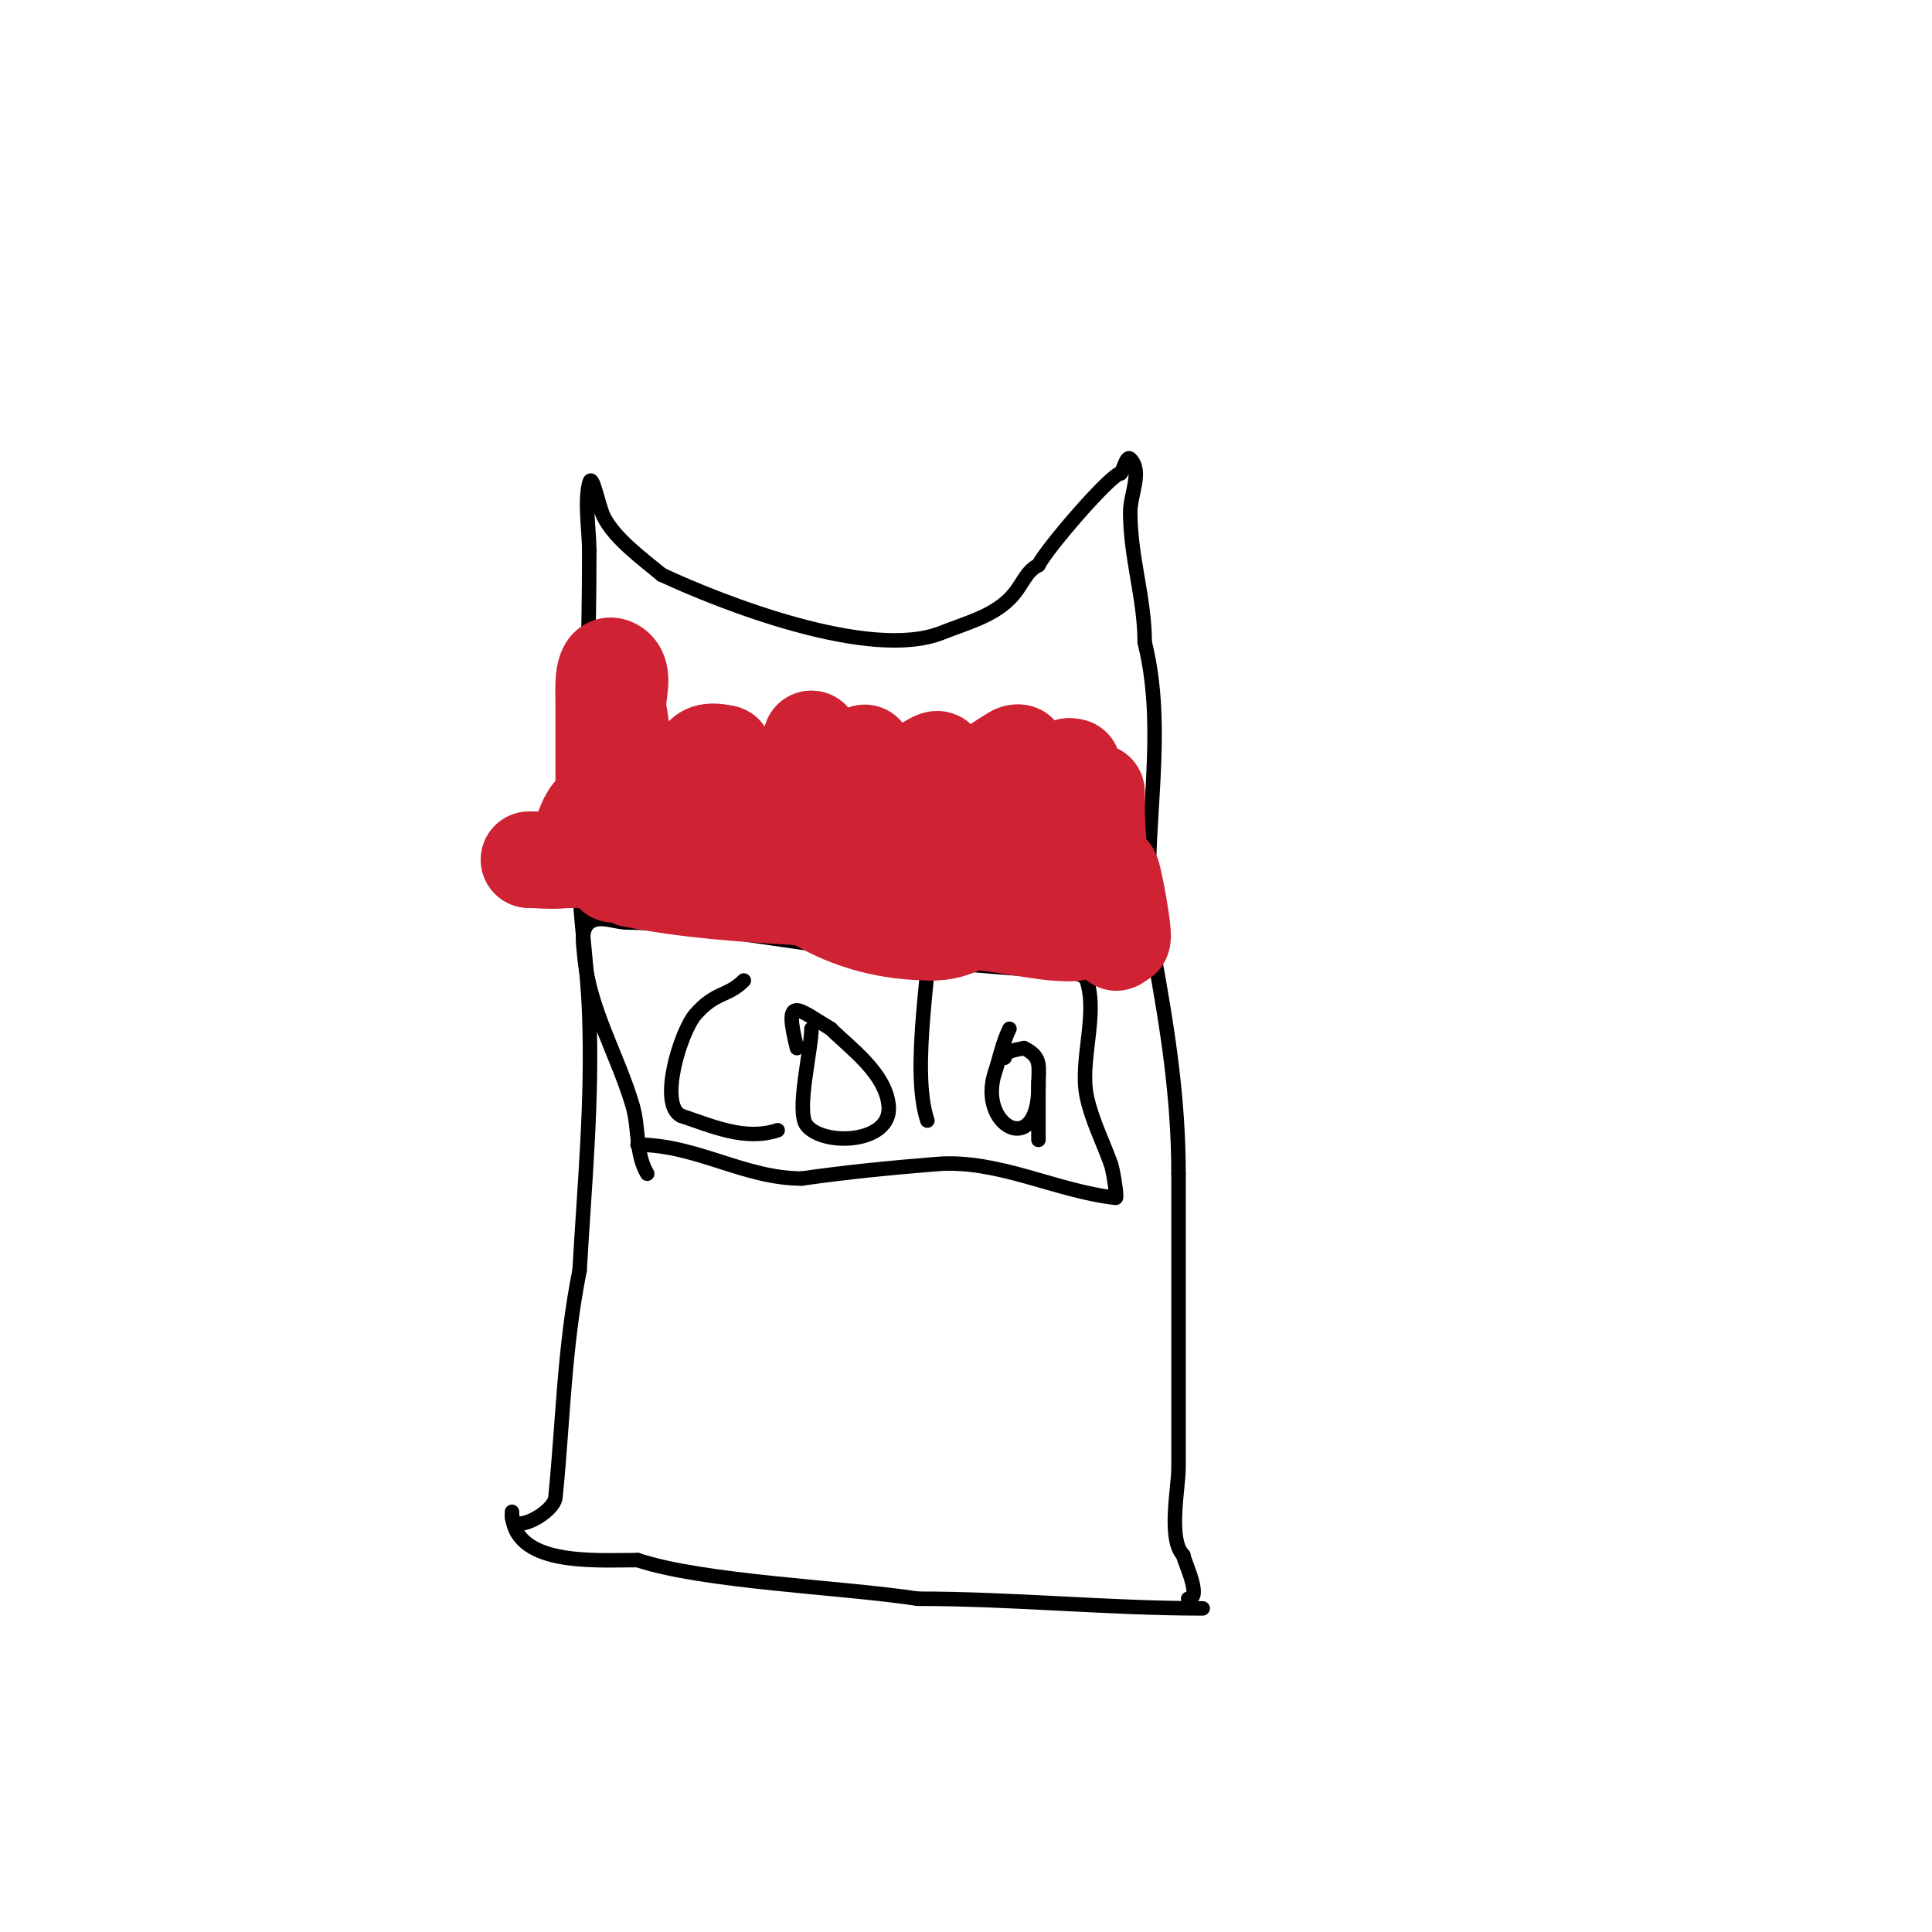 <svg viewBox='0 0 400 400' version='1.1' xmlns='http://www.w3.org/2000/svg' xmlns:xlink='http://www.w3.org/1999/xlink'><g fill='none' stroke='#000000' stroke-width='3' stroke-linecap='round' stroke-linejoin='round'><path d='M106,314c0,3.832 8.678,-0.783 9,-4c1.602,-16.017 1.784,-30.922 5,-47'/><path d='M120,263c1.043,-18.253 2.667,-34.988 2,-53c-0.474,-12.801 -2.899,-24.969 -2,-38c1.347,-19.527 2,-38.474 2,-58'/><path d='M122,114c0,-4.104 -1.015,-9.94 0,-14c0.616,-2.463 1.865,4.729 3,7c2.292,4.584 8.306,8.922 12,12'/><path d='M137,119c12.139,5.665 43.137,17.945 58,12c4.844,-1.938 10.311,-3.311 14,-7c2.819,-2.819 3.152,-5.576 6,-7'/><path d='M215,117c1.809,-3.617 15.15,-19 17,-19'/><path d='M232,98c0.553,-0.553 1.22,-3.78 2,-3c2.593,2.593 0,7.333 0,11c0,9.379 3,17.895 3,27'/><path d='M237,133c5.313,21.251 -1.865,43.745 2,65c2.75,15.127 5,29.35 5,45'/><path d='M244,243c0,20.347 0,40.737 0,61c0,4.009 -2.254,14.746 1,18'/><path d='M245,322c0,1.012 4.052,9 1,9'/><path d='M106,313c0,11.338 17.045,10 26,10'/><path d='M132,323c13.676,4.559 42.536,5.621 58,8'/><path d='M190,331c19.683,0 39.482,2 59,2'/><path d='M249,333'/><path d='M154,203c-3.39,3.39 -5.821,2.224 -10,7c-3.034,3.468 -7.765,18.617 -3,21'/><path d='M141,231c6.448,2.149 13.253,5.249 20,3'/><path d='M168,213c0,4.316 -3.255,17.182 -1,20c3.516,4.395 17.645,3.743 17,-4c-0.566,-6.795 -8.066,-12.066 -12,-16'/><path d='M172,213c-6.975,-4.185 -9.829,-7.317 -7,4'/><path d='M192,232c-3.581,-10.743 1,-33.056 1,-45'/><path d='M209,213c-1.414,2.828 -2,6 -3,9c-3.697,11.092 9,18.05 9,3c0,-4.382 0.813,-6.093 -3,-8'/><path d='M212,217c-1.446,0.362 -4,0.509 -4,2'/><path d='M215,224c0,4 0,8 0,12'/><path d='M134,243c-2.455,-4.092 -1.664,-9.418 -3,-14c-3.04,-10.423 -9.059,-20.183 -10,-31c-0.204,-2.348 -0.861,-5.553 1,-7c2.105,-1.637 5.333,0 8,0c7.032,0 14.011,1.223 21,2'/><path d='M151,193c14.333,2 28.633,4.259 43,6c7.64,0.926 15.325,1.432 23,2c1.009,0.075 7.282,-0.154 8,2c2.362,7.086 -1.523,16.69 0,24c1.011,4.851 3.333,9.333 5,14'/><path d='M230,241c0.314,0.628 1.419,7.047 1,7c-12.32,-1.369 -24.416,-8.007 -37,-7c-9.357,0.749 -18.708,1.673 -28,3'/><path d='M166,244c-11.871,0 -21.795,-7 -34,-7'/></g>
<g fill='none' stroke='#cf2233' stroke-width='3' stroke-linecap='round' stroke-linejoin='round'><path d='M136,194'/></g>
<g fill='none' stroke='#cf2233' stroke-width='20' stroke-linecap='round' stroke-linejoin='round'><path d='M150,155'/><path d='M175,160c-3.477,0.695 -24.765,-1.648 -21,4c11.881,17.822 14,-8.569 14,-11'/><path d='M168,153c-1.736,8.681 -1.896,22.793 7,5c1.812,-3.624 -7.355,5.822 -5,7c4.803,2.401 6.147,-3.22 8,-6'/><path d='M178,159c3.285,-9.856 -2.36,6.728 -1,7c3.45,0.69 5.515,-1.419 8,-3c2.895,-1.842 10.703,-7.98 9,-5c-1.998,3.497 -5,6.972 -5,11'/><path d='M189,169c0,9.462 -0.277,-0.049 21,-13c0.285,-0.173 1.124,-0.309 1,0c-1.292,3.231 -2.217,6.609 -3,10c-0.225,0.974 -0.97,3.243 0,3c1.804,-0.451 20.863,-16.148 10,-8'/><path d='M218,161c-0.306,1.224 -3.329,9.836 -3,10c3.169,1.585 5.637,-4.729 7,-8c0.513,-1.231 0.147,-5.325 0,-4c-0.664,5.973 -1.988,12.073 -1,18c0.896,5.378 5.299,-7.393 6,-13'/><path d='M227,164c0,9.682 0.665,21.329 5,30c1.629,3.258 -2,-16.304 -2,-13'/><path d='M230,181c0,3.667 -0.261,7.343 0,11c0.075,1.051 1.745,3.745 1,3c-2.357,-2.357 -3.227,-6.151 -6,-8c-10.412,-6.941 -24.436,-4.073 -36,-6'/><path d='M189,181c-21.942,-1.828 -35.449,-7.506 -58,-5'/><path d='M131,176c-4.292,2.146 -8.273,2 -13,2c-2.667,0 -10.667,0 -8,0c2.036,0 7.634,0.756 9,-1c1.196,-1.538 1.738,-10 6,-10'/><path d='M125,167c0,-7 0,-14 0,-21c0,-2.749 -0.459,-9.229 2,-8c2.7,1.35 0.529,6.018 1,9c1.009,6.393 1.953,12.86 4,19'/><path d='M132,166c0,19.398 28.278,3.704 18,-10'/><path d='M150,156c-12.811,-3.203 3.312,17.159 5,19c10.685,11.656 22.402,18 38,18'/><path d='M193,193c5.418,0 5.958,-2.56 11,-2c4.685,0.521 9.315,1.479 14,2c1.325,0.147 5.294,0.323 4,0c-6.596,-1.649 -13.333,-2.667 -20,-4'/><path d='M202,189c-23.574,-3.929 -47.913,-2.383 -71,-7'/><path d='M131,182c-1.229,-0.615 -2.626,-1 -4,-1'/></g>
</svg>